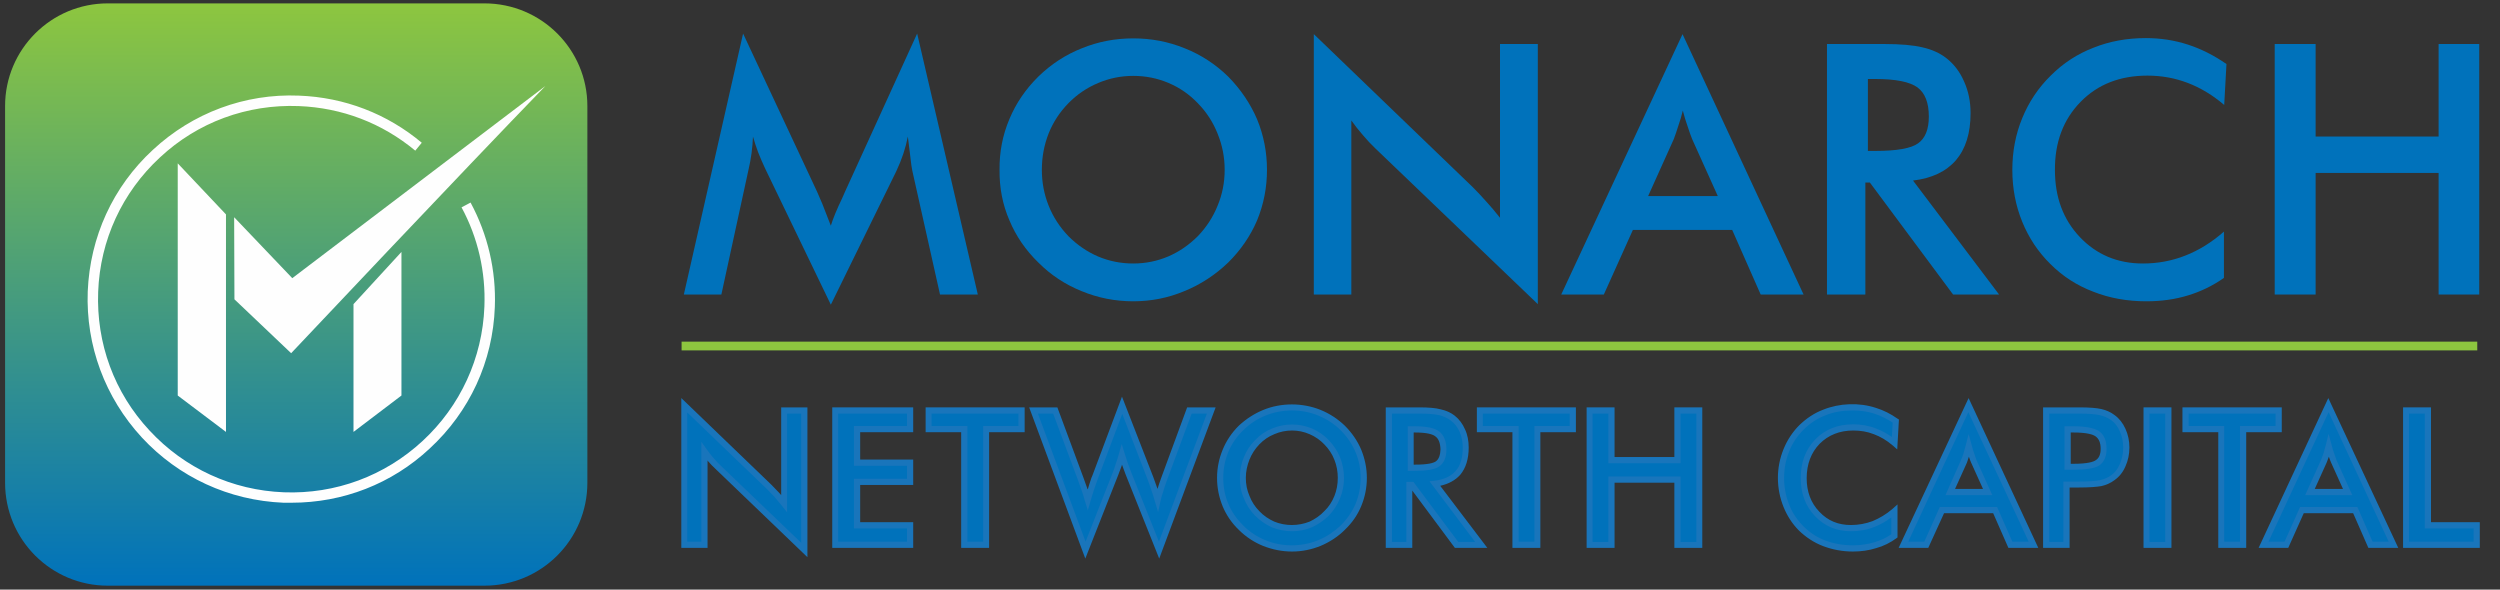 <svg width="212" height="50" viewBox="0 0 212 50" fill="none" xmlns="http://www.w3.org/2000/svg">
<rect x="0" y="0" width="212" height="50" fill="#333333" stroke="none"/>
<path d="M41.077 0.287H9.139C4.33 0.287 0.431 4.187 0.431 8.995V40.933C0.431 45.766 4.33 49.665 9.139 49.665H41.077C45.909 49.665 49.809 45.766 49.809 40.933V8.995C49.809 4.187 45.909 0.287 41.077 0.287Z" fill="url(#paint0_linear_569_9792)"/>
<path d="M29.976 25.79V36.627L34.043 33.541V21.364C32.608 22.919 31.22 24.426 29.976 25.79Z" fill="#FEFEFE"/>
<path d="M19.88 25.383L24.689 29.952C24.689 29.952 39.306 14.45 46.244 7.297L24.785 23.588L19.856 18.421L19.88 25.383Z" fill="#FEFEFE"/>
<path d="M15.072 13.852V33.541L19.163 36.627V18.182L15.072 13.852Z" fill="#FEFEFE"/>
<path d="M24.713 42.632C24.498 42.632 24.282 42.632 24.043 42.632C19.426 42.44 15.168 40.479 12.034 37.105C8.9 33.708 7.273 29.306 7.44 24.713C7.632 20.096 9.569 15.838 12.966 12.704C16.34 9.57 20.766 7.919 25.359 8.11C29.211 8.254 32.823 9.641 35.766 12.105L35.215 12.775C32.392 10.431 28.995 9.139 25.335 8.995C20.957 8.828 16.77 10.359 13.565 13.349C10.359 16.316 8.493 20.359 8.325 24.737C8.158 29.115 9.689 33.302 12.68 36.507C15.646 39.713 19.713 41.579 24.067 41.746C28.445 41.914 32.632 40.359 35.837 37.392C39.043 34.426 40.909 30.359 41.077 26.005C41.196 23.062 40.526 20.144 39.139 17.584L39.904 17.177C41.364 19.881 42.081 22.943 41.962 26.029C41.794 30.646 39.833 34.904 36.435 38.038C33.23 41.029 29.091 42.632 24.713 42.632Z" fill="#FEFEFE"/>
<path d="M58.014 46.196V34.354L65.263 41.316C65.455 41.523 65.654 41.738 65.861 41.962C66.069 42.185 66.284 42.432 66.507 42.703V34.809H68.206V46.651L60.837 39.545C60.63 39.354 60.439 39.155 60.263 38.947C60.072 38.74 59.896 38.517 59.737 38.277V46.196H58.014Z" fill="#0072BB"/>
<path fill-rule="evenodd" clip-rule="evenodd" d="M68.469 47.249L60.646 39.737C60.439 39.546 60.239 39.338 60.048 39.115C60.032 39.083 60.016 39.059 60 39.043V46.459H57.775V33.756L65.431 41.124C65.638 41.332 65.845 41.547 66.053 41.77C66.117 41.85 66.18 41.922 66.244 41.986V34.546H68.469V47.249ZM59.474 37.464L59.952 38.134C60.112 38.357 60.279 38.573 60.455 38.78C60.63 38.987 60.813 39.187 61.005 39.378L67.943 46.029V35.072H66.746V43.445L66.292 42.871C66.069 42.6 65.861 42.353 65.67 42.129C65.463 41.906 65.263 41.699 65.072 41.507L58.278 34.976V45.933H59.474V37.464Z" fill="#1975BB"/>
<path d="M70.814 46.196V34.809H77.177V36.388H72.68V39.234H77.177V40.861H72.68V44.545H77.177V46.196H70.814Z" fill="#0072BB"/>
<path fill-rule="evenodd" clip-rule="evenodd" d="M77.44 46.459H70.574V34.545H77.44V36.651H72.943V38.971H77.44V41.124H72.943V44.282H77.44V46.459ZM71.077 45.933H76.914V44.809H72.416V40.598H76.914V39.498H72.416V36.124H76.914V35.072H71.077V45.933Z" fill="#1975BB"/>
<path d="M83.613 36.388V46.196H81.77V36.388H78.732V34.809H86.627V36.388H83.613Z" fill="#0072BB"/>
<path fill-rule="evenodd" clip-rule="evenodd" d="M83.876 46.459H81.507V36.651H78.493V34.545H86.89V36.651H83.876V46.459ZM82.034 45.933H83.373V36.124H86.364V35.072H78.995V36.124H82.034V45.933Z" fill="#1975BB"/>
<path d="M87.656 34.809H89.474L91.627 40.55C91.77 40.933 91.89 41.268 91.986 41.555C92.081 41.842 92.169 42.113 92.249 42.368C92.424 41.762 92.608 41.172 92.799 40.598C92.831 40.518 92.855 40.47 92.871 40.455L95.144 34.354L97.56 40.55C97.671 40.853 97.783 41.156 97.895 41.459C97.99 41.762 98.078 42.065 98.158 42.368C98.222 42.145 98.293 41.89 98.373 41.603C98.469 41.316 98.588 40.981 98.732 40.598L100.861 34.809H102.703L98.302 46.651L95.694 40.144C95.582 39.856 95.478 39.577 95.383 39.306C95.287 39.035 95.207 38.788 95.144 38.565C95.048 38.868 94.96 39.147 94.88 39.402C94.785 39.673 94.689 39.928 94.593 40.167L92.057 46.651L87.656 34.809Z" fill="#0072BB"/>
<path fill-rule="evenodd" clip-rule="evenodd" d="M92.034 47.368L87.273 34.546H89.665L91.866 40.479C92.01 40.861 92.129 41.196 92.225 41.483C92.225 41.483 92.233 41.483 92.249 41.483C92.344 41.148 92.448 40.822 92.56 40.502C92.592 40.423 92.616 40.367 92.632 40.335L95.144 33.636L97.799 40.455C97.911 40.774 98.022 41.085 98.134 41.388C98.134 41.404 98.142 41.428 98.158 41.459C98.238 41.188 98.341 40.877 98.469 40.526L100.67 34.546H103.086L98.301 47.368L95.454 40.239C95.343 39.952 95.239 39.673 95.144 39.402C95.128 39.434 95.12 39.466 95.12 39.498C95.024 39.769 94.928 40.024 94.832 40.263L92.034 47.368ZM95.12 37.656L95.383 38.493C95.463 38.716 95.542 38.963 95.622 39.235C95.718 39.506 95.821 39.785 95.933 40.072L98.278 45.933L102.344 35.072H101.053L98.971 40.694C98.828 41.077 98.716 41.412 98.636 41.699C98.541 41.97 98.469 42.217 98.421 42.44L98.206 43.421L97.919 42.464C97.839 42.161 97.743 41.858 97.632 41.555C97.536 41.252 97.432 40.957 97.321 40.67L95.167 35.096L93.062 40.694C92.855 41.252 92.663 41.834 92.488 42.44L92.249 43.278L91.986 42.44C91.922 42.185 91.842 41.922 91.746 41.651C91.651 41.364 91.531 41.029 91.388 40.646L89.306 35.072H88.014L92.057 45.933L94.354 40.096C94.45 39.857 94.537 39.601 94.617 39.33C94.713 39.075 94.801 38.796 94.88 38.493L95.12 37.656Z" fill="#1975BB"/>
<path fill-rule="evenodd" clip-rule="evenodd" d="M115.646 40.526C115.646 41.34 115.495 42.105 115.191 42.823C114.888 43.541 114.442 44.187 113.852 44.761C113.278 45.319 112.616 45.75 111.866 46.053C111.132 46.356 110.367 46.507 109.569 46.507C108.74 46.507 107.951 46.356 107.201 46.053C106.467 45.75 105.813 45.319 105.239 44.761C104.665 44.187 104.227 43.541 103.924 42.823C103.621 42.105 103.469 41.34 103.469 40.526C103.469 39.713 103.621 38.947 103.924 38.23C104.227 37.512 104.665 36.866 105.239 36.292C105.813 35.718 106.475 35.287 107.225 35C107.959 34.697 108.74 34.545 109.569 34.545C110.383 34.545 111.156 34.697 111.89 35C112.624 35.287 113.278 35.718 113.852 36.292C114.442 36.866 114.888 37.512 115.191 38.23C115.495 38.963 115.646 39.729 115.646 40.526ZM113.708 40.526C113.708 39.952 113.605 39.402 113.397 38.876C113.19 38.365 112.887 37.911 112.488 37.512C112.105 37.113 111.659 36.802 111.148 36.579C110.654 36.372 110.128 36.268 109.569 36.268C108.995 36.268 108.461 36.372 107.967 36.579C107.456 36.786 107.002 37.097 106.603 37.512C106.22 37.911 105.925 38.365 105.718 38.876C105.51 39.402 105.407 39.952 105.407 40.526C105.407 41.1 105.51 41.643 105.718 42.153C105.925 42.679 106.22 43.142 106.603 43.541C107.002 43.939 107.456 44.25 107.967 44.474C108.461 44.681 108.995 44.785 109.569 44.785C110.112 44.785 110.638 44.681 111.148 44.474C111.643 44.25 112.089 43.939 112.488 43.541C112.887 43.142 113.19 42.679 113.397 42.153C113.605 41.643 113.708 41.1 113.708 40.526Z" fill="#0072BB"/>
<path fill-rule="evenodd" clip-rule="evenodd" d="M109.569 46.77C108.708 46.77 107.895 46.603 107.105 46.292C106.34 45.981 105.646 45.526 105.048 44.928C104.45 44.354 103.995 43.684 103.684 42.943C103.373 42.177 103.206 41.388 103.206 40.526C103.206 39.689 103.373 38.876 103.684 38.134C103.995 37.368 104.45 36.699 105.048 36.1C105.67 35.526 106.364 35.072 107.129 34.761C108.636 34.139 110.455 34.139 111.986 34.761C112.751 35.072 113.445 35.526 114.043 36.1C114.641 36.699 115.12 37.392 115.431 38.134C115.742 38.9 115.909 39.689 115.909 40.526C115.909 41.364 115.742 42.177 115.431 42.919C115.12 43.684 114.641 44.354 114.043 44.928C113.445 45.526 112.727 45.981 111.986 46.292C111.22 46.603 110.407 46.77 109.569 46.77ZM107.321 35.239C106.603 35.526 105.981 35.933 105.431 36.483C104.88 37.01 104.45 37.632 104.163 38.325C103.876 39.019 103.732 39.761 103.732 40.526C103.732 41.316 103.876 42.057 104.163 42.727C104.45 43.421 104.88 44.019 105.431 44.569C105.957 45.096 106.603 45.526 107.321 45.813C108.708 46.388 110.359 46.388 111.77 45.813C112.488 45.526 113.11 45.096 113.684 44.569C114.235 44.019 114.665 43.397 114.952 42.727C115.239 42.033 115.383 41.292 115.383 40.526C115.383 39.761 115.239 39.019 114.952 38.349C114.665 37.655 114.235 37.033 113.684 36.483C113.134 35.933 112.488 35.526 111.794 35.239C111.101 34.952 110.335 34.809 109.569 34.809C108.78 34.809 108.014 34.952 107.321 35.239ZM109.569 45.048C108.971 45.048 108.397 44.928 107.847 44.713C107.321 44.474 106.842 44.139 106.435 43.732C106.005 43.301 105.694 42.799 105.479 42.249C105.239 41.722 105.144 41.148 105.144 40.526C105.144 39.928 105.239 39.33 105.479 38.78C105.694 38.23 106.005 37.751 106.435 37.321C106.842 36.89 107.321 36.555 107.871 36.34C108.924 35.885 110.191 35.885 111.268 36.34C111.794 36.579 112.273 36.89 112.679 37.321C113.086 37.751 113.421 38.254 113.636 38.78C113.852 39.33 113.971 39.928 113.971 40.526C113.971 41.132 113.86 41.706 113.636 42.249C113.421 42.799 113.086 43.301 112.679 43.732C112.249 44.147 111.77 44.474 111.244 44.713C110.718 44.936 110.16 45.048 109.569 45.048ZM109.569 36.507C109.043 36.507 108.541 36.611 108.062 36.818C107.584 37.01 107.161 37.297 106.794 37.679C106.428 38.062 106.148 38.493 105.957 38.971C105.766 39.45 105.646 39.976 105.646 40.526C105.646 41.069 105.75 41.579 105.957 42.057C106.148 42.552 106.428 42.982 106.794 43.349C107.153 43.732 107.584 44.019 108.062 44.234C108.995 44.617 110.096 44.617 111.053 44.234C111.507 44.019 111.938 43.732 112.297 43.349C112.679 42.99 112.967 42.536 113.158 42.057C113.349 41.579 113.445 41.069 113.445 40.526C113.445 39.984 113.349 39.474 113.158 38.995C112.967 38.501 112.679 38.062 112.297 37.679C111.946 37.312 111.531 37.025 111.053 36.818C110.574 36.611 110.08 36.507 109.569 36.507Z" fill="#1975BB"/>
<path fill-rule="evenodd" clip-rule="evenodd" d="M119.498 41.1V46.196H117.775V34.809H120.359C121.108 34.809 121.691 34.856 122.105 34.952C122.52 35.048 122.879 35.215 123.182 35.455C123.533 35.726 123.804 36.077 123.995 36.507C124.187 36.954 124.282 37.432 124.282 37.943C124.282 38.852 124.067 39.569 123.636 40.096C123.19 40.606 122.536 40.917 121.675 41.029L125.598 46.196H123.493L119.713 41.1H119.498ZM119.617 39.665H119.952C120.925 39.665 121.571 39.553 121.89 39.33C122.225 39.091 122.392 38.684 122.392 38.11C122.392 37.488 122.217 37.049 121.866 36.794C121.515 36.523 120.877 36.388 119.952 36.388H119.617V39.665Z" fill="#0072BB"/>
<path fill-rule="evenodd" clip-rule="evenodd" d="M126.124 46.459H123.373L119.761 41.603V46.459H117.512V34.545H120.359C121.124 34.545 121.746 34.593 122.177 34.713C122.624 34.809 123.014 34.984 123.349 35.239C123.732 35.542 124.027 35.933 124.234 36.411C124.45 36.866 124.545 37.392 124.545 37.943C124.545 38.923 124.306 39.689 123.828 40.263C123.413 40.726 122.847 41.037 122.129 41.196L126.124 46.459ZM125.096 45.957L121.22 40.813L121.651 40.766C122.44 40.67 123.062 40.383 123.445 39.928C123.852 39.474 124.043 38.804 124.043 37.943C124.043 37.464 123.955 37.026 123.78 36.627C123.604 36.228 123.357 35.909 123.038 35.67C122.767 35.462 122.448 35.311 122.081 35.215C121.675 35.12 121.1 35.072 120.359 35.072H118.038V45.957H119.258V40.861H119.856L123.66 45.957H125.096ZM119.976 39.928H119.378V36.148H119.976C120.957 36.148 121.651 36.292 122.033 36.579C122.44 36.89 122.656 37.416 122.656 38.11C122.656 38.78 122.456 39.258 122.057 39.545C121.699 39.809 121.005 39.928 119.976 39.928ZM119.88 39.402H119.976C121.124 39.402 121.579 39.258 121.77 39.115C122.01 38.939 122.137 38.604 122.153 38.11C122.137 37.568 121.994 37.201 121.722 37.01C121.531 36.842 121.053 36.675 119.976 36.675H119.88V39.402Z" fill="#1975BB"/>
<path d="M130.359 36.388V46.196H128.517V36.388H125.502V34.809H133.373V36.388H130.359Z" fill="#0072BB"/>
<path fill-rule="evenodd" clip-rule="evenodd" d="M130.622 46.459H128.254V36.651H125.239V34.545H133.636V36.651H130.622V46.459ZM128.78 45.933H130.12V36.124H133.11V35.072H125.742V36.124H128.78V45.933Z" fill="#1975BB"/>
<path d="M134.809 46.196V34.809H136.651V39.019H142.249V34.809H144.091V46.196H142.249V40.67H136.651V46.196H134.809Z" fill="#0072BB"/>
<path fill-rule="evenodd" clip-rule="evenodd" d="M144.354 46.459H141.986V40.933H136.914V46.459H134.545V34.545H136.914V38.756H141.986V34.545H144.354V46.459ZM142.512 45.957H143.852V35.072H142.512V39.282H136.388V35.072H135.048V45.957H136.388V40.407H142.512V45.957Z" fill="#1975BB"/>
<path d="M160.67 37.584C160.144 37.137 159.585 36.802 158.995 36.579C158.421 36.356 157.807 36.244 157.153 36.244C155.909 36.244 154.896 36.643 154.115 37.44C153.349 38.238 152.967 39.274 152.967 40.55C152.967 41.778 153.341 42.791 154.091 43.589C154.857 44.386 155.813 44.785 156.962 44.785C157.648 44.785 158.294 44.665 158.9 44.426C159.506 44.187 160.088 43.828 160.646 43.349V45.431C160.152 45.797 159.609 46.069 159.019 46.244C158.429 46.419 157.799 46.507 157.129 46.507C156.252 46.507 155.447 46.364 154.713 46.077C153.963 45.789 153.31 45.367 152.751 44.809C152.193 44.266 151.77 43.628 151.483 42.895C151.18 42.145 151.029 41.356 151.029 40.526C151.029 39.697 151.18 38.915 151.483 38.182C151.77 37.448 152.201 36.802 152.775 36.244C153.333 35.686 153.979 35.263 154.713 34.976C155.447 34.689 156.236 34.545 157.081 34.545C157.751 34.545 158.389 34.641 158.995 34.833C159.601 35.024 160.191 35.319 160.766 35.718L160.67 37.584Z" fill="#0072BB"/>
<path fill-rule="evenodd" clip-rule="evenodd" d="M157.129 46.77C156.22 46.77 155.383 46.603 154.617 46.316C153.852 46.029 153.158 45.574 152.56 45C151.986 44.426 151.555 43.756 151.244 42.99C150.933 42.225 150.766 41.388 150.766 40.526C150.766 39.665 150.933 38.852 151.244 38.086C151.555 37.321 152.01 36.627 152.584 36.053C153.182 35.478 153.852 35.024 154.617 34.737C155.981 34.187 157.656 34.115 159.091 34.593C159.713 34.785 160.335 35.096 160.909 35.502L161.029 35.574L160.885 38.11L160.502 37.775C160 37.345 159.474 37.033 158.9 36.818C158.349 36.603 157.775 36.507 157.153 36.507C156.005 36.507 155.048 36.89 154.306 37.632C153.589 38.373 153.206 39.354 153.206 40.55C153.206 41.699 153.565 42.656 154.282 43.397C155 44.163 155.885 44.522 156.962 44.522C157.608 44.522 158.23 44.402 158.804 44.187C159.378 43.947 159.952 43.612 160.479 43.158L160.909 42.775V45.574L160.813 45.646C160.287 46.029 159.713 46.316 159.091 46.483C158.493 46.675 157.823 46.77 157.129 46.77ZM157.081 34.809C156.268 34.809 155.502 34.928 154.809 35.215C154.115 35.478 153.493 35.885 152.943 36.435C152.416 36.962 151.986 37.584 151.723 38.278C151.435 38.971 151.292 39.737 151.292 40.526C151.292 41.316 151.435 42.081 151.723 42.799C151.986 43.493 152.416 44.115 152.943 44.641C153.469 45.167 154.091 45.574 154.785 45.837C155.502 46.1 156.292 46.244 157.129 46.244C157.775 46.244 158.397 46.148 158.947 45.981C159.458 45.837 159.936 45.614 160.383 45.311V43.876C159.936 44.211 159.474 44.474 158.995 44.665C158.349 44.928 157.679 45.048 156.962 45.048C155.742 45.048 154.713 44.617 153.9 43.756C153.11 42.919 152.703 41.842 152.703 40.55C152.703 39.211 153.11 38.11 153.947 37.249C154.761 36.411 155.861 35.981 157.153 35.981C157.823 35.981 158.493 36.1 159.091 36.34C159.554 36.515 160 36.754 160.431 37.057L160.502 35.837C159.992 35.502 159.466 35.247 158.924 35.072C158.349 34.88 157.727 34.809 157.081 34.809Z" fill="#1975BB"/>
<path fill-rule="evenodd" clip-rule="evenodd" d="M170.479 46.196L169.187 43.277H164.689L163.349 46.196H161.412L166.938 34.354L172.44 46.196H170.479ZM165.359 41.722H168.541L167.369 39.139C167.305 38.963 167.233 38.772 167.153 38.565C167.074 38.341 167.002 38.102 166.938 37.847C166.874 38.086 166.81 38.317 166.747 38.541C166.667 38.748 166.595 38.947 166.531 39.139L165.359 41.722Z" fill="#0072BB"/>
<path fill-rule="evenodd" clip-rule="evenodd" d="M172.847 46.459H170.311L169.019 43.517H164.857L163.517 46.459H161.005L166.938 33.756L172.847 46.459ZM172.034 45.933L166.914 34.952L161.818 45.933H163.182L164.498 42.991H169.354L170.646 45.933H172.034ZM168.947 41.986H164.976L166.292 39.019C166.372 38.844 166.443 38.652 166.507 38.445C166.571 38.238 166.635 38.007 166.699 37.751L166.938 36.818L167.201 37.751C167.265 38.023 167.337 38.262 167.416 38.469C167.48 38.676 167.544 38.86 167.608 39.019L168.947 41.986ZM165.79 41.459H168.158L167.153 39.235C167.089 39.091 167.026 38.924 166.962 38.732C166.898 38.908 166.842 39.075 166.794 39.235L165.79 41.459Z" fill="#1975BB"/>
<path fill-rule="evenodd" clip-rule="evenodd" d="M175.239 41.1V46.196H173.517V34.809H176.316C177.145 34.809 177.751 34.856 178.134 34.952C178.533 35.032 178.876 35.175 179.163 35.383C179.53 35.654 179.809 36.013 180 36.459C180.207 36.906 180.311 37.4 180.311 37.943C180.311 38.485 180.207 38.987 180 39.45C179.809 39.896 179.53 40.247 179.163 40.502C178.876 40.71 178.533 40.861 178.134 40.957C177.751 41.053 177.145 41.1 176.316 41.1H175.239ZM175.359 39.569H175.837C176.858 39.569 177.536 39.458 177.871 39.234C178.222 39.011 178.397 38.62 178.397 38.062C178.397 37.456 178.214 37.026 177.847 36.77C177.48 36.515 176.81 36.388 175.837 36.388H175.359V39.569Z" fill="#0072BB"/>
<path fill-rule="evenodd" clip-rule="evenodd" d="M175.502 46.459H173.254V34.545H176.316C177.177 34.545 177.775 34.593 178.206 34.689C178.62 34.785 178.987 34.952 179.306 35.191C179.705 35.478 180.016 35.869 180.239 36.364C180.455 36.842 180.574 37.368 180.574 37.943C180.574 38.517 180.463 39.051 180.239 39.545C180.024 40.048 179.713 40.431 179.306 40.718C178.987 40.957 178.62 41.124 178.206 41.22C177.775 41.292 177.177 41.34 176.316 41.34H175.502V46.459ZM174.976 45.957V40.837H176.316C177.129 40.837 177.727 40.789 178.086 40.718C178.437 40.638 178.748 40.502 179.019 40.311C179.338 40.088 179.585 39.769 179.761 39.354C179.952 38.923 180.048 38.453 180.048 37.943C180.048 37.448 179.952 36.994 179.761 36.579C179.585 36.164 179.338 35.845 179.019 35.622C178.748 35.431 178.437 35.295 178.086 35.215C177.719 35.12 177.129 35.072 176.316 35.072H173.78V45.957H174.976ZM175.813 39.833H175.072V36.148H175.813C176.866 36.148 177.56 36.292 177.991 36.555C178.421 36.858 178.636 37.36 178.636 38.062C178.636 38.716 178.429 39.187 178.014 39.474C177.632 39.713 176.914 39.833 175.813 39.833ZM175.598 39.33H175.813C177.034 39.33 177.536 39.163 177.727 39.019C177.991 38.852 178.134 38.541 178.134 38.062C178.134 37.536 177.991 37.201 177.679 36.986C177.464 36.842 176.962 36.675 175.813 36.675H175.598V39.33Z" fill="#1975BB"/>
<path d="M182.01 34.809H183.876V46.196H182.01V34.809Z" fill="#0072BB"/>
<path fill-rule="evenodd" clip-rule="evenodd" d="M184.139 46.459H181.771V34.545H184.139V46.459ZM182.273 45.957H183.613V35.072H182.273V45.957Z" fill="#1975BB"/>
<path d="M190.215 36.388V46.196H188.373V36.388H185.335V34.809H193.23V36.388H190.215Z" fill="#0072BB"/>
<path fill-rule="evenodd" clip-rule="evenodd" d="M190.478 46.459H188.11V36.651H185.072V34.545H193.493V36.651H190.478V46.459ZM188.612 45.933H189.952V36.124H192.967V35.072H185.598V36.124H188.612V45.933Z" fill="#1975BB"/>
<path fill-rule="evenodd" clip-rule="evenodd" d="M201.005 46.196L199.713 43.277H195.191L193.876 46.196H191.938L197.44 34.354L202.966 46.196H201.005ZM195.885 41.722H199.043L197.895 39.139C197.815 38.963 197.743 38.772 197.679 38.565C197.6 38.341 197.528 38.102 197.464 37.847C197.4 38.086 197.328 38.317 197.249 38.541C197.185 38.748 197.113 38.947 197.033 39.139L195.885 41.722Z" fill="#0072BB"/>
<path fill-rule="evenodd" clip-rule="evenodd" d="M203.373 46.459H200.837L199.546 43.517H195.359L194.043 46.459H191.531L197.44 33.756L203.373 46.459ZM202.56 45.933L197.464 34.952L192.369 45.933H193.732L195.048 42.991H199.904L201.196 45.933H202.56ZM199.474 41.986H195.479L196.818 39.019C196.882 38.844 196.954 38.652 197.034 38.445C197.097 38.238 197.161 38.007 197.225 37.751L197.464 36.794L197.727 37.751C197.791 38.023 197.863 38.262 197.943 38.469C198.007 38.676 198.07 38.86 198.134 39.019L199.474 41.986ZM196.292 41.459H198.684L197.68 39.235C197.616 39.091 197.552 38.924 197.488 38.732C197.424 38.908 197.361 39.075 197.297 39.235L196.292 41.459Z" fill="#1975BB"/>
<path d="M204.019 46.196V34.809H205.885V44.545H210.024V46.196H204.019Z" fill="#0072BB"/>
<path fill-rule="evenodd" clip-rule="evenodd" d="M210.287 46.459H203.78V34.545H206.148V44.282H210.287V46.459ZM204.282 45.933H209.761V44.809H205.622V35.072H204.282V45.933Z" fill="#1975BB"/>
<path d="M77.368 14.498C77.321 14.322 77.257 13.868 77.177 13.134C77.097 12.512 77.034 11.994 76.986 11.579C76.89 12.073 76.762 12.56 76.603 13.038C76.443 13.517 76.244 14.011 76.005 14.522L70.455 25.837L64.88 14.282C64.657 13.804 64.458 13.341 64.282 12.895C64.123 12.464 63.979 12.026 63.852 11.579C63.836 12.026 63.796 12.496 63.732 12.991C63.668 13.469 63.573 13.979 63.445 14.522L61.172 24.976H57.99L63.014 2.847L69.282 16.244C69.378 16.451 69.53 16.802 69.737 17.297C69.928 17.791 70.168 18.405 70.455 19.139C70.646 18.517 70.965 17.743 71.412 16.818C71.523 16.563 71.611 16.364 71.675 16.22L77.775 2.847L82.919 24.976H79.713L77.368 14.498Z" fill="#0072BB"/>
<path fill-rule="evenodd" clip-rule="evenodd" d="M107.44 14.402C107.44 15.901 107.161 17.329 106.603 18.684C106.029 20.024 105.207 21.22 104.139 22.273C103.038 23.325 101.802 24.131 100.431 24.689C99.059 25.263 97.616 25.55 96.101 25.55C94.57 25.55 93.11 25.263 91.723 24.689C90.335 24.131 89.115 23.325 88.062 22.273C86.978 21.22 86.156 20.024 85.598 18.684C85.024 17.36 84.745 15.933 84.761 14.402C84.745 12.887 85.024 11.451 85.598 10.096C86.156 8.756 86.978 7.552 88.062 6.483C89.147 5.431 90.375 4.633 91.746 4.091C93.118 3.533 94.57 3.254 96.101 3.254C97.632 3.254 99.083 3.533 100.455 4.091C101.826 4.633 103.054 5.431 104.139 6.483C105.207 7.568 106.029 8.78 106.603 10.12C107.161 11.475 107.44 12.903 107.44 14.402ZM103.852 14.402C103.852 13.333 103.652 12.313 103.254 11.34C102.871 10.367 102.313 9.506 101.579 8.756C100.861 8.006 100.032 7.432 99.091 7.034C98.15 6.635 97.153 6.435 96.101 6.435C95.064 6.435 94.075 6.635 93.134 7.034C92.177 7.432 91.332 8.006 90.598 8.756C89.865 9.506 89.306 10.359 88.924 11.316C88.541 12.289 88.349 13.318 88.349 14.402C88.349 15.471 88.541 16.483 88.924 17.44C89.306 18.397 89.865 19.258 90.598 20.024C91.348 20.774 92.185 21.348 93.11 21.747C94.051 22.145 95.048 22.345 96.101 22.345C97.137 22.345 98.126 22.145 99.067 21.747C99.992 21.348 100.829 20.774 101.579 20.024C102.313 19.258 102.871 18.397 103.254 17.44C103.652 16.483 103.852 15.471 103.852 14.402Z" fill="#0072BB"/>
<path d="M111.412 24.976V2.895L124.904 15.885C125.271 16.252 125.638 16.643 126.005 17.058C126.388 17.472 126.786 17.943 127.201 18.469V3.732H130.407V25.79L116.627 12.584C116.26 12.233 115.909 11.858 115.574 11.459C115.223 11.061 114.896 10.646 114.593 10.215V24.976H111.412Z" fill="#0072BB"/>
<path fill-rule="evenodd" clip-rule="evenodd" d="M149.306 24.976L146.89 19.498H138.469L136.005 24.976H132.392L142.679 2.895L152.943 24.976H149.306ZM139.761 16.627H145.67L143.493 11.794C143.365 11.475 143.238 11.117 143.11 10.718C142.966 10.319 142.831 9.872 142.703 9.378C142.592 9.841 142.464 10.271 142.321 10.67C142.193 11.085 142.065 11.459 141.938 11.794L139.761 16.627Z" fill="#0072BB"/>
<path fill-rule="evenodd" clip-rule="evenodd" d="M158.182 15.479V24.976H154.928V3.732H159.761C161.164 3.732 162.257 3.828 163.038 4.019C163.82 4.195 164.49 4.498 165.048 4.928C165.702 5.439 166.204 6.101 166.555 6.914C166.922 7.727 167.105 8.621 167.105 9.593C167.105 11.284 166.691 12.616 165.861 13.589C165.032 14.546 163.82 15.12 162.225 15.311L169.522 24.976H165.622L158.565 15.479H158.182ZM158.397 12.799H159.019C160.853 12.799 162.065 12.584 162.656 12.153C163.262 11.723 163.565 10.965 163.565 9.88C163.565 8.716 163.246 7.895 162.608 7.416C161.954 6.938 160.758 6.699 159.019 6.699H158.397V12.799Z" fill="#0072BB"/>
<path d="M188.613 8.9C187.64 8.07 186.611 7.448 185.526 7.034C184.442 6.619 183.302 6.412 182.105 6.412C179.777 6.412 177.887 7.153 176.435 8.636C174.968 10.136 174.242 12.066 174.258 14.426C174.258 16.723 174.96 18.613 176.364 20.096C177.783 21.595 179.569 22.345 181.723 22.345C182.983 22.345 184.179 22.121 185.311 21.675C186.459 21.228 187.552 20.55 188.589 19.641V23.565C187.664 24.219 186.651 24.713 185.55 25.048C184.466 25.383 183.286 25.55 182.01 25.55C180.383 25.55 178.884 25.279 177.512 24.737C176.124 24.211 174.912 23.429 173.876 22.392C172.839 21.372 172.042 20.175 171.483 18.804C170.925 17.432 170.646 15.965 170.646 14.402C170.646 12.839 170.925 11.38 171.483 10.024C172.042 8.652 172.847 7.448 173.9 6.412C174.952 5.359 176.164 4.569 177.536 4.043C178.892 3.501 180.367 3.23 181.962 3.23C183.206 3.23 184.394 3.413 185.526 3.78C186.659 4.147 187.751 4.697 188.804 5.431L188.613 8.9Z" fill="#0072BB"/>
<path d="M192.895 24.976V3.732H196.364V11.579H206.794V3.732H210.239V24.976H206.794V14.665H196.364V24.976H192.895Z" fill="#0072BB"/>
<path d="M210.072 29.713H57.799V28.971H210.072V29.713Z" fill="#8DC63F"/>
<defs>
<linearGradient id="paint0_linear_569_9792" x1="49.803" y1="0.287" x2="49.803" y2="49.659" gradientUnits="userSpaceOnUse">
<stop stop-color="#8DC63F"/>
<stop offset="1" stop-color="#0072BB"/>
</linearGradient>
</defs>
</svg>
